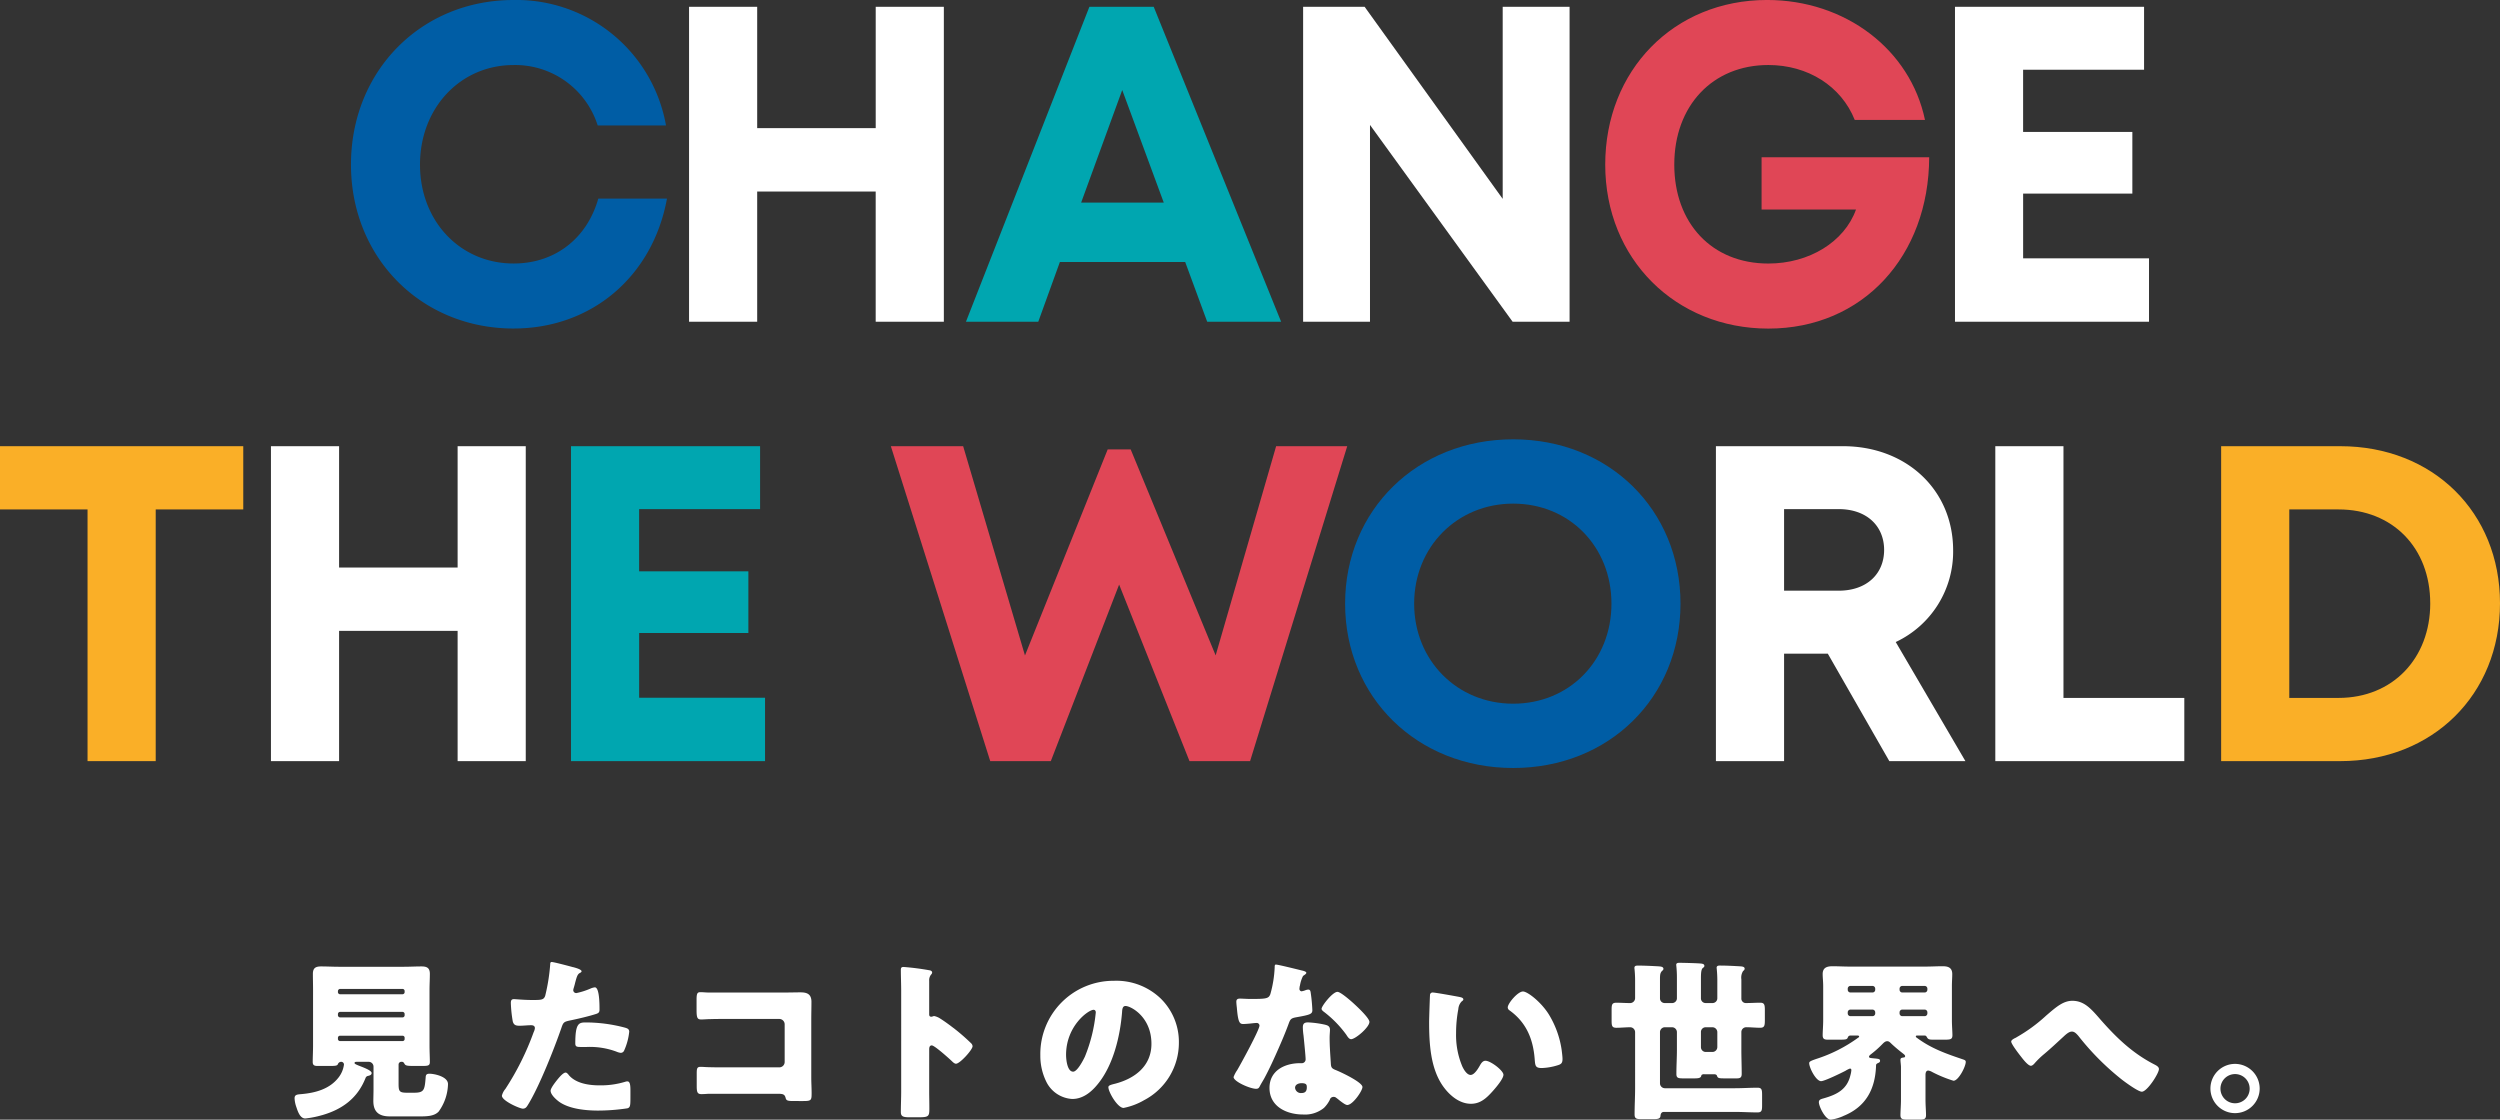 <svg xmlns="http://www.w3.org/2000/svg" xmlns:xlink="http://www.w3.org/1999/xlink" width="520.839" height="233.272" viewBox="0 0 520.839 233.272"><rect x="0" y="0" width="520.839" height="233.272" fill="#333333" stroke="none"/><defs><clipPath id="a"><rect width="520.839" height="233.272" fill="none"/></clipPath></defs><g clip-path="url(#a)"><path d="M67.057,232.336a20.232,20.232,0,0,1-3.455.684c-1.116,0-1.584-1.548-1.872-2.411a6.153,6.153,0,0,1-.36-1.8c0-.756.54-.792,1.4-.864,2.915-.252,5.939-1.044,7.811-3.528a5.541,5.541,0,0,0,1.08-2.628.568.568,0,0,0-.576-.575.738.738,0,0,0-.684.468c-.144.395-.612.395-2.088.395H66.194c-.648,0-1.044-.108-1.044-.828,0-.9.071-2.231.071-3.455V206.2c0-1.115-.036-2.2-.036-3.311,0-1.224.576-1.548,1.728-1.548,1.224,0,2.448.072,3.672.072h13.57c1.188,0,2.412-.072,3.636-.072,1.079,0,1.763.252,1.763,1.548,0,1.116-.071,2.2-.071,3.311v11.591c0,1.26.071,2.556.071,3.455,0,.757-.359.828-1.547.828H86.279c-1.3,0-1.764-.036-1.98-.395-.144-.252-.252-.468-.576-.468h-.108a.568.568,0,0,0-.576.575v3.924c0,1.62.108,1.943,1.764,1.943h1.44c2.16,0,2.231-.575,2.448-3.311.035-.5.288-.648.792-.648.971,0,3.851.576,3.851,2.16a10.13,10.13,0,0,1-1.944,5.723c-.936,1.008-2.591,1.008-4.031,1.008H81.2c-2.159,0-3.419-.864-3.419-3.2,0-.539.036-1.763.036-2.411v-4.752a1.006,1.006,0,0,0-1.008-1.007H74.328c-.144,0-.467,0-.467.252,0,.18.431.359.971.575.936.361,2.592.972,2.592,1.512,0,.433-.5.54-.828.612a.675.675,0,0,0-.432.4c-1.655,4.212-4.823,6.552-9.107,7.775M70.4,206.671a.454.454,0,0,0,.468.468H83.867a.446.446,0,0,0,.432-.468v-.18a.446.446,0,0,0-.432-.467H70.873a.476.476,0,0,0-.468.467Zm0,4.824a.477.477,0,0,0,.468.468H83.867a.446.446,0,0,0,.432-.468v-.216a.446.446,0,0,0-.432-.468H70.873a.454.454,0,0,0-.468.468Zm0,4.931a.454.454,0,0,0,.468.468H83.867a.426.426,0,0,0,.432-.468v-.18a.425.425,0,0,0-.432-.467H70.873a.434.434,0,0,0-.468.467Z" fill="#fff"/><path d="M119.393,201.487c.684.181,1.764.5,1.764.864,0,.18-.216.288-.36.361-.5.252-.648.827-.972,2.015q-.108.486-.324,1.188a2.932,2.932,0,0,0-.072.324.615.615,0,0,0,.684.648,15.236,15.236,0,0,0,2.916-.936,3.1,3.1,0,0,1,.9-.252c.971,0,.971,3.563.971,4.643,0,.5-.144.72-.719.9-1.44.468-3.744,1.008-5.148,1.3-1.548.324-1.656.36-2.088,1.656-1.511,4.355-4.607,12.166-6.911,15.91-.287.468-.5.864-1.116.864s-4.355-1.62-4.355-2.7a3.371,3.371,0,0,1,.72-1.4,56.786,56.786,0,0,0,5.9-11.842,2.434,2.434,0,0,0,.252-.828c0-.5-.4-.612-.792-.612-.72,0-1.583.108-2.375.108-.756,0-1.224-.108-1.44-.9a26.88,26.88,0,0,1-.4-3.816c0-.468.072-.827.648-.827.36,0,1.98.18,3.851.18,1.8,0,2.376,0,2.664-.9a39.689,39.689,0,0,0,1.044-6.623c0-.215.072-.395.288-.395.467,0,3.815.9,4.463,1.079m-.9,22.462c1.476,1.764,4.212,2.159,6.371,2.159a17.408,17.408,0,0,0,5.436-.756,1.325,1.325,0,0,1,.4-.072c.575,0,.648.792.648,1.944v1.08c0,1.98,0,2.411-.648,2.592a42.06,42.06,0,0,1-6.084.468c-2.555,0-6.047-.324-8.171-1.872-.575-.432-1.727-1.44-1.727-2.268,0-.612,1.331-2.231,1.764-2.735.288-.324.936-1.044,1.367-1.044.252,0,.5.324.648.5m3.528-10.943a31.838,31.838,0,0,1,8.171,1.08c.5.144.9.288.9.864a12.692,12.692,0,0,1-1.08,3.959.763.763,0,0,1-.684.432,3.1,3.1,0,0,1-.9-.252,15.839,15.839,0,0,0-6.191-.972h-1.3c-.828,0-1.08-.108-1.08-.756,0-4.139.72-4.355,2.16-4.355" fill="#fff"/><path d="M163.546,206.779c1.08,0,2.16-.036,3.24-.036,1.439,0,2.267.432,2.267,1.979,0,1.224-.036,2.449-.036,3.636v12.167c0,1.044.072,2.087.072,3.167,0,1.512-.036,1.692-1.728,1.692H165.31c-1.368,0-1.512-.144-1.656-.72-.216-.792-.72-.792-1.908-.792H147.6c-.468.036-.972.072-1.476.072-.864,0-.972-.468-.972-1.728v-2.555c0-1.08.072-1.4.828-1.4.468,0,1.188.072,1.728.072,1.116.036,2.232.036,3.383.036h11.267a1.122,1.122,0,0,0,1.116-1.116V213.4a1.122,1.122,0,0,0-1.116-1.116h-11.3c-1.043,0-2.087,0-3.095.036-.648,0-1.26.072-1.872.072-.792,0-.972-.324-.972-1.944v-2.159c0-1.368.18-1.584.828-1.584.54,0,1.08.072,1.584.072Z" fill="#fff"/><path d="M193.582,227.3c0,1.187.036,2.375.036,3.6,0,1.727-.108,1.871-2.448,1.871h-1.62c-1.44,0-1.871-.18-1.871-1.116,0-1.44.071-2.843.071-4.283V206.6c0-1.476-.071-3.347-.071-4.463,0-.468.071-.684.575-.684a53.46,53.46,0,0,1,5.544.72c.216.072.4.216.4.432a.628.628,0,0,1-.216.432,1.875,1.875,0,0,0-.4,1.3v6.983c0,.18.036.5.432.5.216,0,.432-.143.612-.143a3.7,3.7,0,0,1,1.331.576c1.152.72,2.628,1.871,3.1,2.232a42.392,42.392,0,0,1,3.312,2.915.927.927,0,0,1,.252.576c0,.719-2.628,3.636-3.456,3.636-.324,0-.683-.361-.9-.577-.612-.575-3.563-3.239-4.139-3.239-.5,0-.54.5-.54.864Z" fill="#fff"/><path d="M241.788,208a12.666,12.666,0,0,1,3.815,9.251,13.49,13.49,0,0,1-7.235,11.951,13.809,13.809,0,0,1-4.283,1.62c-1.26,0-3.168-3.312-3.168-4.32,0-.324.324-.467,1.368-.72,4.175-1.079,7.6-3.707,7.6-8.315,0-5.651-4.32-7.883-5.4-7.883-.612,0-.684.648-.72,1.3-.4,5-1.836,11.123-5.148,15.082-1.331,1.62-3.059,2.988-5.219,2.988a6.412,6.412,0,0,1-5.471-3.707,12.185,12.185,0,0,1-1.188-5.4,15.25,15.25,0,0,1,15.334-15.514A13.35,13.35,0,0,1,241.788,208M222.1,219.774c0,.864.216,3.492,1.476,3.492.864,0,2.088-2.376,2.448-3.132a32.518,32.518,0,0,0,2.267-9.214c0-.289-.144-.541-.467-.541-1.044,0-5.724,3.312-5.724,9.4" fill="#fff"/><path d="M271.327,202.208c.432.108.828.252.828.468,0,.18-.252.36-.684.648a6.971,6.971,0,0,0-.648,2.016,1.618,1.618,0,0,0-.072.288c0,.108-.035.252-.035.4a.5.5,0,0,0,.431.5,3.747,3.747,0,0,0,.792-.216,1.9,1.9,0,0,1,.612-.145c.324,0,.432.181.5.54a34.857,34.857,0,0,1,.36,3.744c0,.828-.5.972-3.312,1.476-1.259.216-1.3.468-1.727,1.62-.612,1.656-1.3,3.276-2.016,4.9-.936,2.124-1.908,4.284-3.024,6.335-.288.5-.648,1.08-.864,1.512-.18.36-.324.54-.792.54-1.223,0-4.679-1.512-4.679-2.448a6.224,6.224,0,0,1,.756-1.439c.72-1.224,4.643-8.387,4.643-9.287a.568.568,0,0,0-.612-.54c-.215,0-.935.072-1.187.108-.4.036-1.152.108-1.584.108-.756,0-1.08-.324-1.332-3.384-.036-.288-.108-.936-.108-1.26,0-.5.288-.647.72-.647.612,0,1.476.072,2.268.072,3.275,0,3.743-.072,4.1-1.009a23.993,23.993,0,0,0,.9-5.579c0-.288,0-.575.252-.575.468,0,4.787,1.079,5.507,1.259m4.824,11.3c.611.144.936.4.936,1.044,0,.359-.073,1.007-.073,1.655,0,1.8.144,3.564.252,5.328.036.864.217,1.08,1.044,1.4,1.008.4,5.544,2.519,5.544,3.527,0,.792-2.016,3.743-3.168,3.743-.288,0-.792-.323-1.584-.935-.216-.18-.432-.36-.684-.54a.815.815,0,0,0-.575-.216.8.8,0,0,0-.792.612,6.372,6.372,0,0,1-1.224,1.692,6.262,6.262,0,0,1-4.356,1.367c-3.419,0-6.983-1.655-6.983-5.543,0-3.6,3.168-5.148,6.371-5.148h.288a.794.794,0,0,0,.864-.863c0-.612-.324-3.815-.432-4.9a13.423,13.423,0,0,1-.144-1.692c0-.756.288-1.044,1.08-1.044a21.032,21.032,0,0,1,3.636.5m-6.335,13.138a1.214,1.214,0,0,0,1.331,1.08c.828,0,1.116-.432,1.116-1.188,0-.468-.036-.864-1.08-.864-.611,0-1.367.252-1.367.972M282.2,209.227c.828.756,3.1,2.916,3.1,3.672,0,1.116-2.916,3.6-3.816,3.6-.432,0-.756-.54-1.008-.936a22.924,22.924,0,0,0-4.5-4.643c-.287-.216-.647-.468-.647-.755,0-.577,2.3-3.528,3.312-3.528.683,0,2.987,2.051,3.563,2.591" fill="#fff"/><path d="M304.11,207.715c.36.073.756.181.756.5,0,.145-.108.252-.36.432a2.544,2.544,0,0,0-.684,1.584,26.532,26.532,0,0,0-.468,5.04,16.747,16.747,0,0,0,1.3,6.911c.288.611.936,1.764,1.727,1.764.828,0,1.656-1.476,1.98-2.052.252-.432.576-.9,1.116-.9,1.08,0,3.744,2.051,3.744,2.916s-1.656,2.771-2.268,3.455c-1.26,1.4-2.52,2.591-4.5,2.591-2.412,0-4.464-1.763-5.8-3.635-2.663-3.743-2.915-9-2.915-13.426,0-.684.144-5.039.18-5.543a.54.54,0,0,1,.612-.576c.467,0,4.679.756,5.579.935m13.174-1.151c.972,0,3.815,2.231,5.4,4.787a19.587,19.587,0,0,1,2.664,7.379c.072.576.18,1.44.18,1.872,0,.756-.18,1.08-.9,1.3a12.43,12.43,0,0,1-3.419.612c-1.332,0-1.368-.468-1.476-1.836-.324-4.319-1.836-7.739-5.256-10.187a.742.742,0,0,1-.359-.611c0-.829,2.087-3.312,3.167-3.312" fill="#fff"/><path d="M348.353,208.975a1,1,0,0,0,1.008-.972v-4.247a23.65,23.65,0,0,0-.144-2.736c0-.432.4-.432.72-.432.792,0,3.527.072,4.319.144.432.036.828.108.828.5,0,.216-.144.288-.36.468-.324.288-.36,1.188-.36,2.159V208a.976.976,0,0,0,1.008.972h1.4a1,1,0,0,0,1.008-.972v-3.888a24.246,24.246,0,0,0-.144-2.483c0-.432.36-.468.683-.468,1.333,0,2.665.072,4,.144.36.036,1.152,0,1.152.5,0,.216-.108.324-.324.5a2.535,2.535,0,0,0-.36,1.728V208a.926.926,0,0,0,.972.972c1.008,0,1.98-.072,2.952-.072.9,0,.971.468.971,1.584V212.5c0,1.151-.071,1.619-.971,1.619-.972,0-1.908-.108-2.844-.108a1.015,1.015,0,0,0-1.08.973v3.707c0,1.692.072,3.383.072,5.04,0,.791-.36.935-1.044.935h-2.159c-1.62,0-1.764,0-1.98-.612-.072-.18-.36-.252-.54-.252h-2.052a.916.916,0,0,0-.54.108c-.108.108-.072.144-.144.324-.144.4-.72.432-1.512.432h-2.124c-1.151,0-1.511-.072-1.511-.935,0-1.693.108-3.348.108-5.04v-3.671a1.031,1.031,0,0,0-1.008-1.009h-1.512a1.031,1.031,0,0,0-1.008,1.009v10.69a1.03,1.03,0,0,0,1.008,1.008h14.65c1.548,0,3.1-.108,4.644-.108.9,0,.972.4.972,1.547v2.088c0,1.116-.073,1.512-.972,1.512-1.548,0-3.1-.107-4.644-.107h-14.83c-.5,0-.684.359-.72.791-.036.648-.54.72-1.619.72H342.09c-1.116,0-1.548-.072-1.548-.972,0-1.8.108-3.635.108-5.435V215.023a1.031,1.031,0,0,0-1.008-1.009c-.972,0-1.908.108-2.88.108-.936,0-1.007-.395-1.007-1.583v-2.088c0-1.152.071-1.548,1.007-1.548s1.908.072,2.844.072a1.037,1.037,0,0,0,1.044-1.008V204.26a23.3,23.3,0,0,0-.144-2.592c0-.5.4-.5.792-.5,1.26,0,2.772.072,4.067.144.612.036,1.188.072,1.188.54,0,.216-.18.324-.36.5-.324.4-.36.756-.36,1.692V208a.975.975,0,0,0,1.008.972Zm6.011,9.179a1.006,1.006,0,0,0,1.008,1.008h1.4a1.03,1.03,0,0,0,1.008-1.008v-3.131a1.031,1.031,0,0,0-1.008-1.009h-1.4a.984.984,0,0,0-1.008,1.009Z" fill="#fff"/><path d="M384.012,232.516a9.689,9.689,0,0,1-2.592.756c-1.152,0-2.484-2.772-2.484-3.636,0-.539.4-.647,1.044-.827,2.772-.792,4.86-1.872,5.543-4.86a4.87,4.87,0,0,0,.181-1.007.294.294,0,0,0-.289-.325,4.559,4.559,0,0,0-.936.468c-.827.432-4.355,2.16-5.075,2.16-1.079,0-2.484-2.807-2.484-3.744,0-.324.253-.468,1.513-.9a30.643,30.643,0,0,0,8.71-4.428c.072-.036.18-.108.18-.216,0-.216-.252-.216-.324-.216h-1.476a.538.538,0,0,0-.539.36c-.18.468-.361.5-1.908.5h-2.268c-.72,0-1.08-.144-1.08-.936,0-.756.108-1.943.108-3.131v-7.055c0-1.008-.108-1.8-.108-2.556,0-1.332.9-1.62,2.052-1.62,1.188,0,2.376.072,3.528.072h15.837c1.188,0,2.34-.072,3.528-.072.9,0,2.052.108,2.052,1.62,0,.756-.072,1.548-.072,2.556v7.055c0,1.188.108,2.375.108,3.131,0,.864-.4.936-1.62.936h-2.3c-.828,0-1.115-.036-1.367-.468-.108-.216-.252-.4-.5-.4h-1.548c-.108,0-.288.037-.288.18,0,.18.108.216.4.432,2.951,2.16,6.083,3.24,9.5,4.391.287.109.5.181.5.5,0,.972-1.512,3.924-2.556,3.924a26.5,26.5,0,0,1-4.463-1.836,2.108,2.108,0,0,0-.792-.288c-.5,0-.577.54-.577.937v5.183c0,1.079.108,2.3.108,3.167s-.431.936-1.548.936h-2.123c-1.188,0-1.656-.072-1.656-.936,0-.756.108-2.088.108-3.167v-6.911c0-.36-.108-1.081-.108-1.44,0-.432.324-.432.684-.5a.265.265,0,0,0,.288-.288c0-.216-.324-.432-.5-.576-.828-.648-1.656-1.332-2.412-2.052-.323-.324-.5-.468-.827-.468-.469,0-.828.432-1.152.756a21.549,21.549,0,0,1-2.16,1.908c-.144.108-.468.36-.468.54,0,.288.252.288.9.359,1.188.109,1.4.145,1.4.54,0,.216-.18.361-.4.433-.216.107-.432.216-.432.468-.144,4.931-2.088,8.675-6.839,10.582m6.659-26.528a.569.569,0,0,0-.576-.577h-4.572a.569.569,0,0,0-.575.577v.215a.569.569,0,0,0,.575.577H390.1a.568.568,0,0,0,.576-.577Zm0,4.931a.569.569,0,0,0-.576-.576h-4.572a.568.568,0,0,0-.575.576v.216a.568.568,0,0,0,.575.576H390.1a.568.568,0,0,0,.576-.576Zm5.075-4.716a.568.568,0,0,0,.576.577h4.644a.569.569,0,0,0,.575-.577v-.215a.569.569,0,0,0-.575-.577h-4.644a.569.569,0,0,0-.576.577Zm0,4.932a.569.569,0,0,0,.576.576h4.644a.568.568,0,0,0,.575-.576v-.216a.568.568,0,0,0-.575-.576h-4.644a.568.568,0,0,0-.576.576Z" fill="#fff"/><path d="M437.4,212.179c3.456,3.959,6.875,7.271,11.554,9.646.324.181.828.433.828.9,0,.9-2.447,4.716-3.563,4.716-.792,0-3.672-2.124-4.428-2.736a54.479,54.479,0,0,1-8.819-8.926c-.36-.4-.756-.865-1.331-.865-.612,0-1.3.648-1.728,1.044-1.332,1.224-2.628,2.448-4,3.6A17.382,17.382,0,0,0,423.9,221.5c-.179.217-.5.54-.792.54-.611,0-1.727-1.475-2.087-1.943-.4-.5-2.016-2.592-2.016-3.1,0-.324.54-.612.936-.792a.787.787,0,0,0,.18-.108,33.29,33.29,0,0,0,6.191-4.535c2.052-1.764,3.528-3.06,5.436-3.06,2.447,0,3.887,1.656,5.651,3.672" fill="#fff"/><path d="M470.771,226.793a5.13,5.13,0,1,1-5.147-5.147,5.146,5.146,0,0,1,5.147,5.147m-8.171,0a3.042,3.042,0,1,0,3.024-3.024,3.042,3.042,0,0,0-3.024,3.024" fill="#fff"/><path d="M107,68.442c-19.266,0-33.879-14.767-33.879-34.144C73.123,14.769,87.736,0,107,0A31.649,31.649,0,0,1,138.75,26.136H124.52A18.029,18.029,0,0,0,107,13.55c-11.1,0-19.5,8.946-19.5,20.747s8.392,20.6,19.5,20.6c8.632,0,15.286-5.216,17.647-13.524h14.306C135.989,57.593,123.25,68.44,107,68.44Z" fill="#005da5"/><path d="M196.637,1.415v65.61h-14.2V39.9H157.748V67.025H143.553V1.415h14.195V26.688h24.694V1.415Z" fill="#fff"/><path d="M246.919,54.586H220.81l-4.5,12.44H201.243L226.96,1.416h13.4L266.9,67.026H251.5Zm-21.68-12.372h17.216L233.8,18.754Z" fill="#00a6b0"/><path d="M327,1.415v65.61h-11.87l-29.712-41v41H271.486V1.415H284.3l28.765,40.016V1.415Z" fill="#fff"/><path d="M401.92,32.763c-.068,20.56-13.8,35.694-33.513,35.694-19.308,0-33.981-14.494-33.981-34.161,0-19.649,14.289-34.3,33.717-34.3,16.3,0,29.839,10.319,32.9,24.992H386.411c-2.811-7.038-9.756-11.444-18-11.444-11.622,0-19.6,8.487-19.6,20.748,0,12.143,7.771,20.612,19.6,20.612,8.473,0,15.836-4.492,18.261-11.256H367V32.763Z" fill="#e04656"/><path d="M447.716,53.818V67.025H407.293V1.415h39.392V14.529h-25.2v12.96h22.759v12.85H421.489V53.818Z" fill="#fff"/><path d="M50.681,106.132H32.439v52.437h-14.2V106.132H0V92.958H50.681Z" fill="#faaf27"/><path d="M109.533,92.958v65.61H95.338v-27.13H70.644v27.13H56.449V92.958H70.644v25.273H95.338V92.958Z" fill="#fff"/><path d="M159.385,145.361v13.207H118.962V92.958h39.392v13.114h-25.2v12.96h22.759v12.85H133.158v13.479Z" fill="#00a6b0"/><path d="M280.675,92.958l-20.237,65.61H247.811l-14.656-36.783-14.231,36.783H206.3l-20.705-65.61h15.064l12.879,43.6,17.234-42.93h4.789l17.7,42.917,12.6-43.582Z" fill="#e04656"/><path d="M280.235,125.763c0-19.479,14.989-34.237,35.013-34.237,19.947,0,34.859,14.681,34.859,34.237S335.2,160,315.248,160c-20.024,0-35.013-14.758-35.013-34.237m55.489,0c0-11.9-8.785-20.842-20.476-20.842s-20.629,9.032-20.629,20.842,8.938,20.842,20.629,20.842,20.476-8.938,20.476-20.842" fill="#005da5"/><path d="M380.794,136.176h-9.107v22.392h-14.2V92.958h26.482c13.14,0,22.938,9.05,22.938,21.7a20.786,20.786,0,0,1-11.958,19.1l14.514,24.808H393.611Zm-9.107-13.114h11.358c5.94,0,9.485-3.57,9.485-8.495,0-4.908-3.545-8.5-9.485-8.5H371.687Z" fill="#fff"/><path d="M455.069,145.4v13.173H415.694V92.958h14.2V145.4Z" fill="#fff"/><path d="M520.839,125.687c0,19.027-14.043,32.882-33.274,32.882H462.743V92.959h24.822c19.308,0,33.274,13.778,33.274,32.728m-14.537,0c0-11.546-7.822-19.555-19.1-19.555H476.939V145.4h10.268c11.273,0,19.1-8.239,19.1-19.709" fill="#faaf27"/></g></svg>